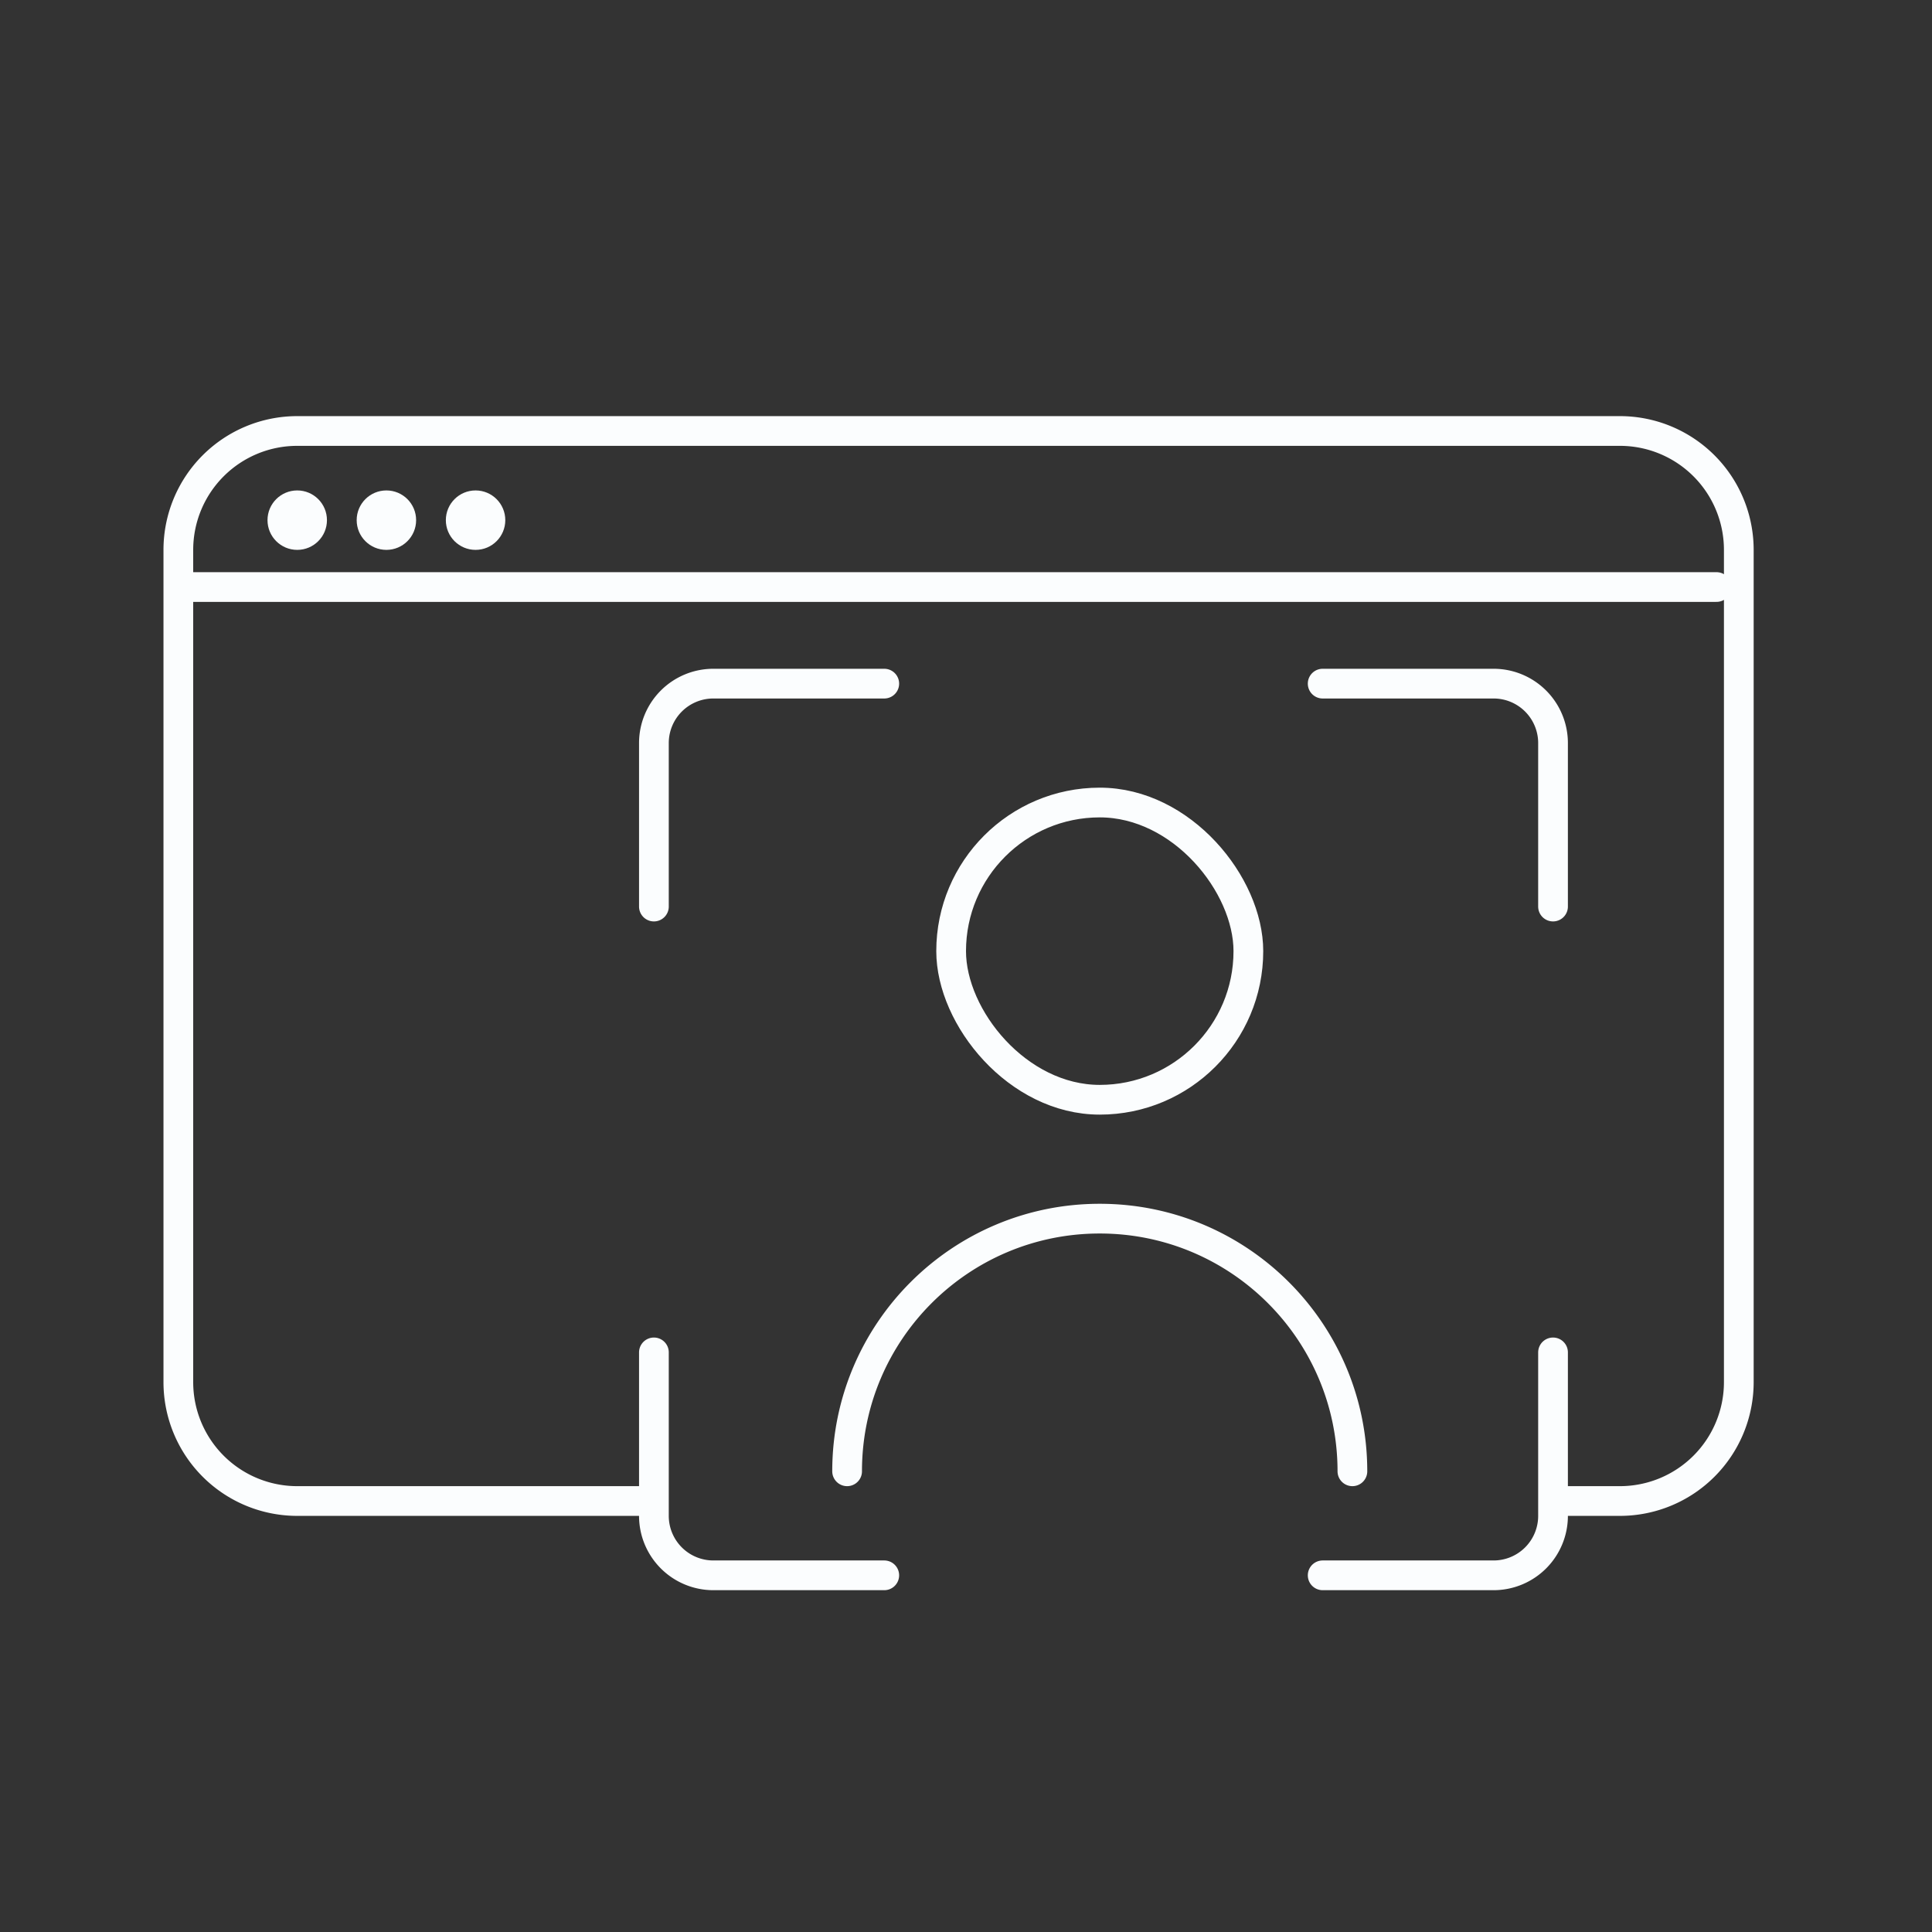 <svg width="130" height="130" fill="none" xmlns="http://www.w3.org/2000/svg"><rect width="100%" height="100%" fill="#333333" stroke="none"/><path d="M44 101H20a8 8 0 01-8-8V37a8 8 0 018-8h89a8 8 0 018 8v56a8 8 0 01-8 8h-4.5" stroke="#FBFDFE" stroke-width="2"/><path d="M13 39.5h102.5" stroke="#FBFDFE" stroke-width="2" stroke-linecap="round" stroke-linejoin="round"/><circle cx="20" cy="35" r="2" fill="#FBFDFE"/><circle cx="26" cy="35" r="2" fill="#FBFDFE"/><circle cx="32" cy="35" r="2" fill="#FBFDFE"/><rect x="64" y="54" width="20" height="20" rx="10" stroke="#FBFDFE" stroke-width="2"/><path d="M44 61V50a4 4 0 014-4h11.5M44 91v11a4 4 0 004 4h11.5m45-45V50a4 4 0 00-4-4H89m15.5 45v11a4 4 0 01-4 4H89m2-7c0-9.389-7.611-17-17-17s-17 7.611-17 17" stroke="#FBFDFE" stroke-width="2" stroke-linecap="round"/></svg>